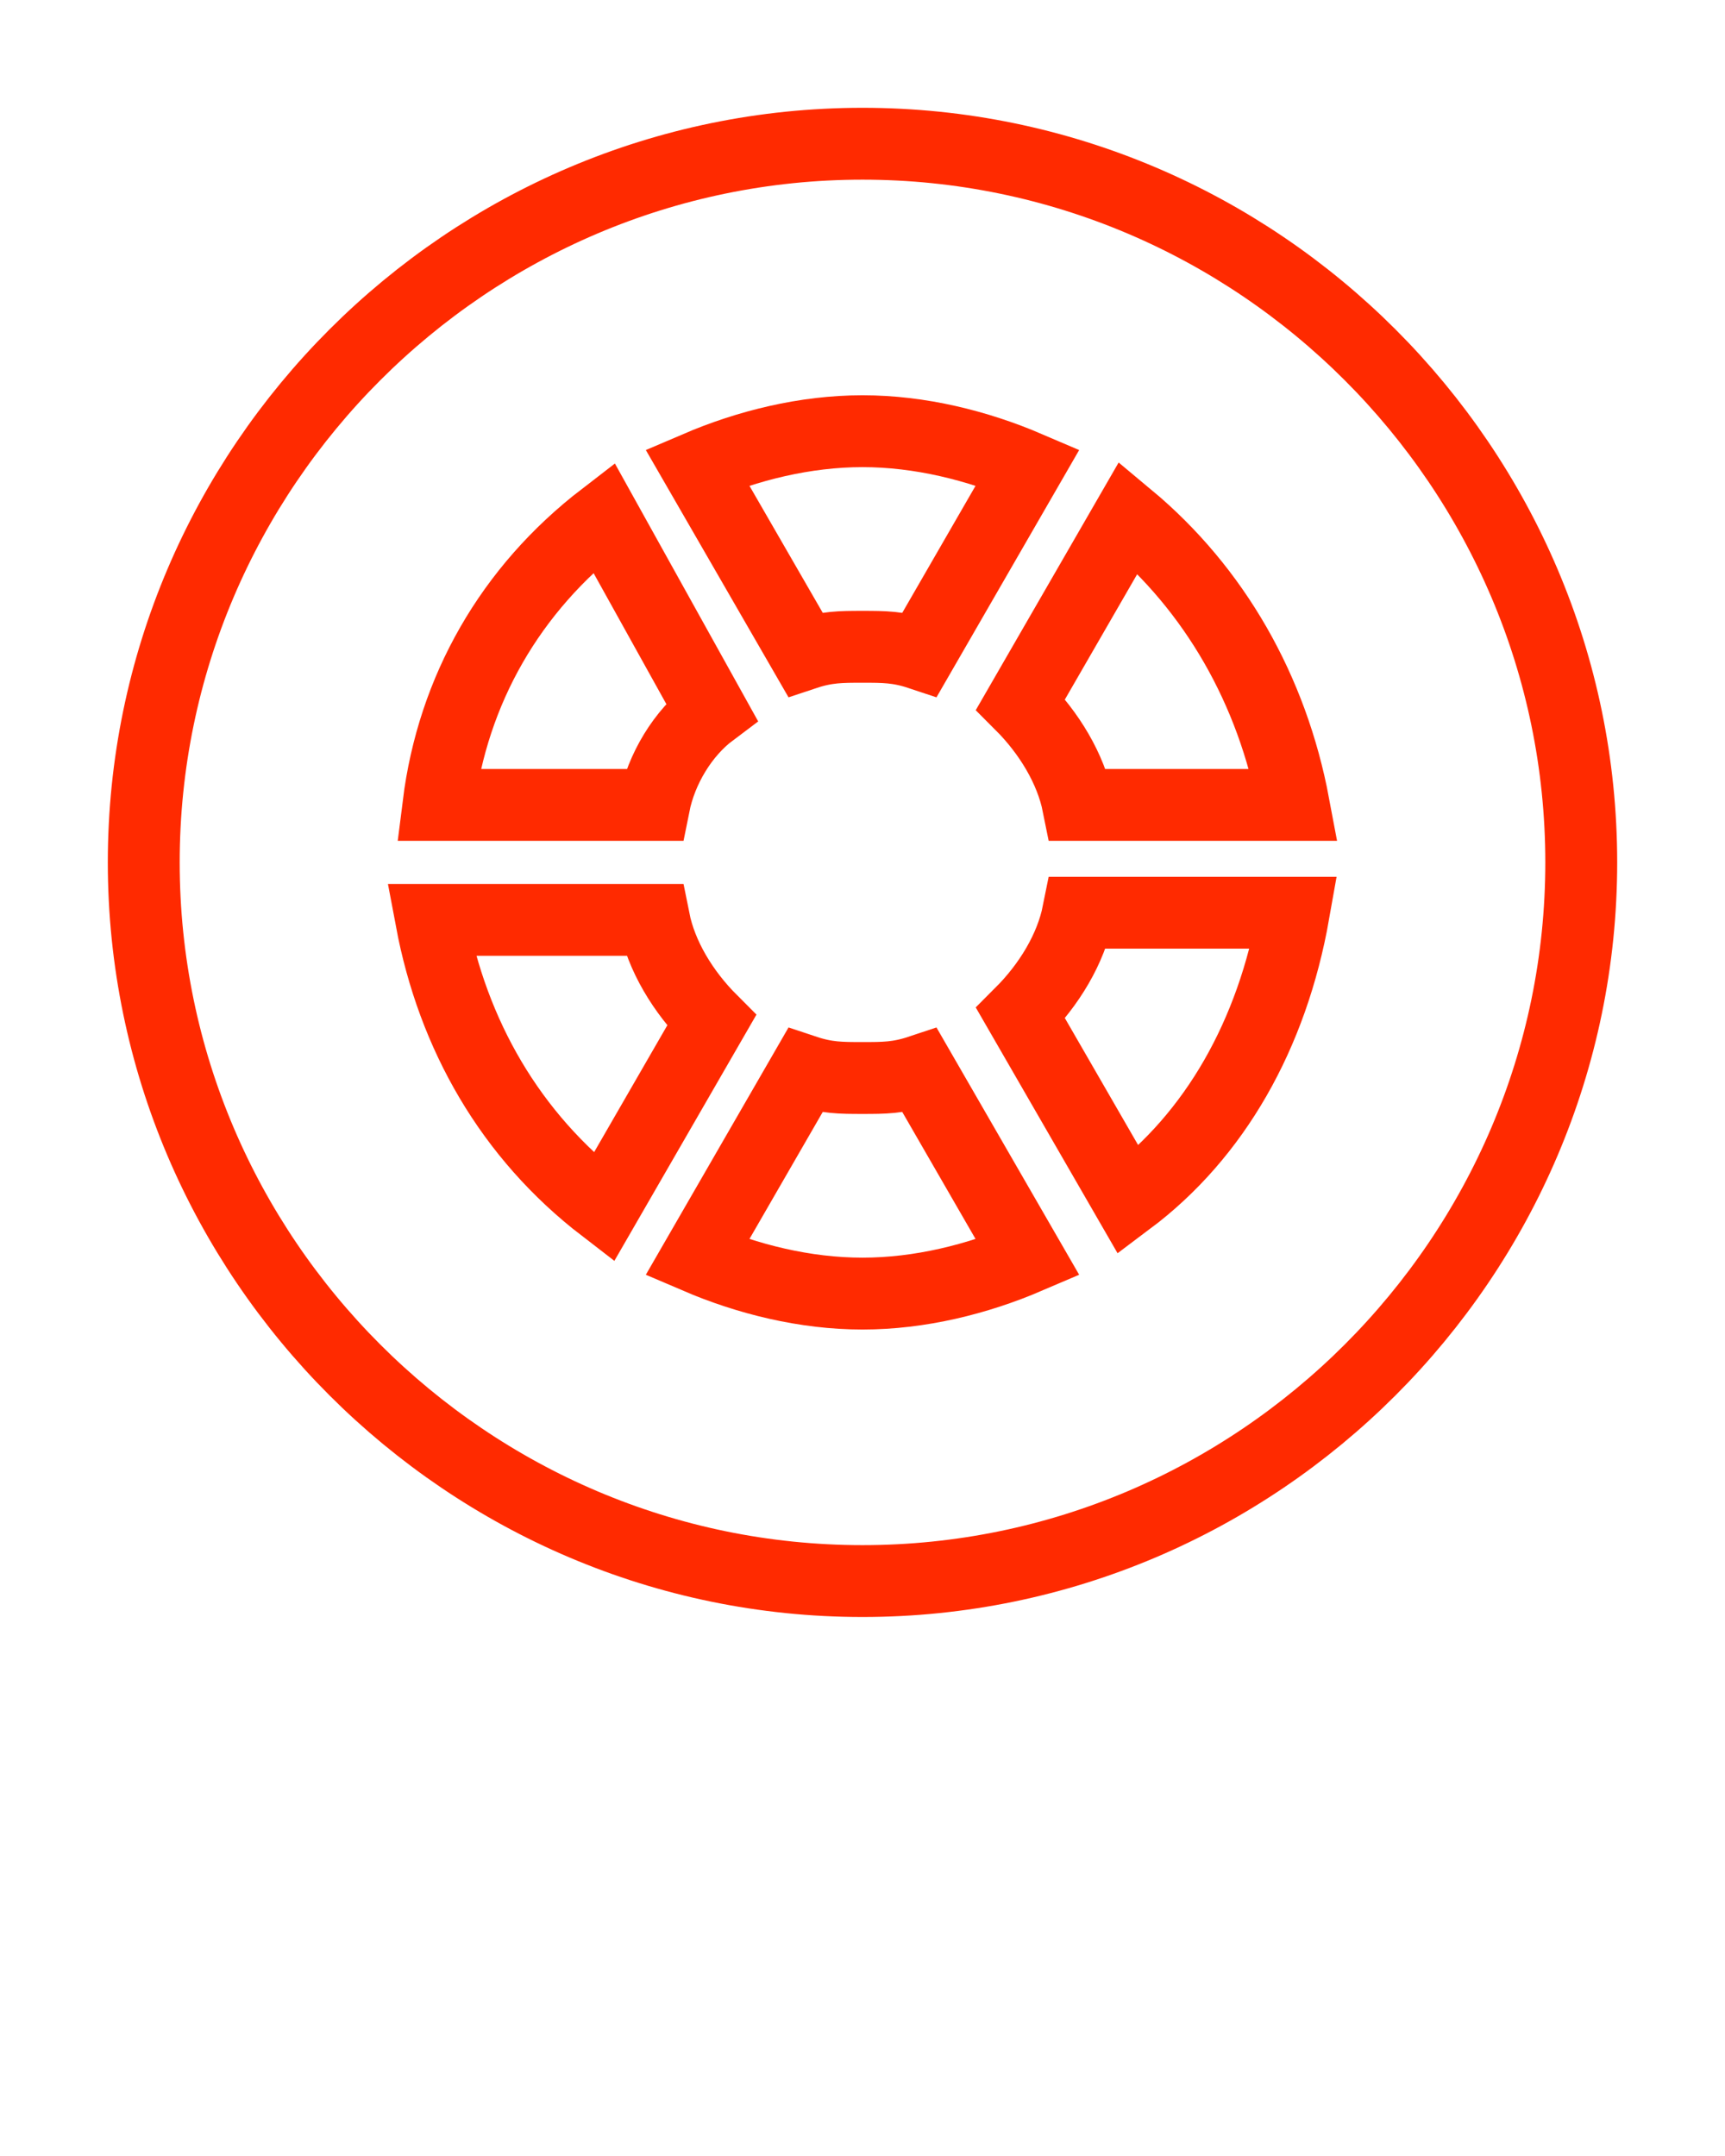 <?xml version="1.0" encoding="utf-8"?>
<!-- Generator: Adobe Illustrator 28.1.0, SVG Export Plug-In . SVG Version: 6.00 Build 0)  -->
<svg version="1.1" id="Calque_1" xmlns="http://www.w3.org/2000/svg" xmlns:xlink="http://www.w3.org/1999/xlink" x="0px" y="0px"
	 viewBox="0 0 24 30" style="enable-background:new 0 0 24 30;" xml:space="preserve">
<style type="text/css">
	.st0{fill-rule:evenodd;clip-rule:evenodd;fill:none;stroke:#FF2A00;stroke-miterlimit:10;}
</style>
<path class="st0" d="M12,22c5.5,0,10-4.5,10-10S17.5,2,12,2S2,6.5,2,12S6.5,22,12,22z M18,12.7h-3c-0.1,0.5-0.4,1-0.8,1.4l1.5,2.6
	C16.9,15.8,17.7,14.4,18,12.7z M14.3,17.5l-1.5-2.6C12.5,15,12.3,15,12,15s-0.5,0-0.8-0.1l-1.5,2.6c0.7,0.3,1.5,0.5,2.3,0.5
	S13.6,17.8,14.3,17.5z M8.4,16.8l1.5-2.6c-0.4-0.4-0.7-0.9-0.8-1.4H6C6.3,14.4,7.1,15.8,8.4,16.8z M18,11.2h-3
	c-0.1-0.5-0.4-1-0.8-1.4l1.5-2.6C16.9,8.2,17.7,9.6,18,11.2z M14.3,6.5C13.6,6.2,12.8,6,12,6s-1.6,0.2-2.3,0.5l1.5,2.6
	C11.5,9,11.7,9,12,9s0.5,0,0.8,0.1L14.3,6.5z M9.9,9.9L8.4,7.2c-1.3,1-2.1,2.4-2.3,4h3C9.2,10.7,9.5,10.2,9.9,9.9z"/>
</svg>
